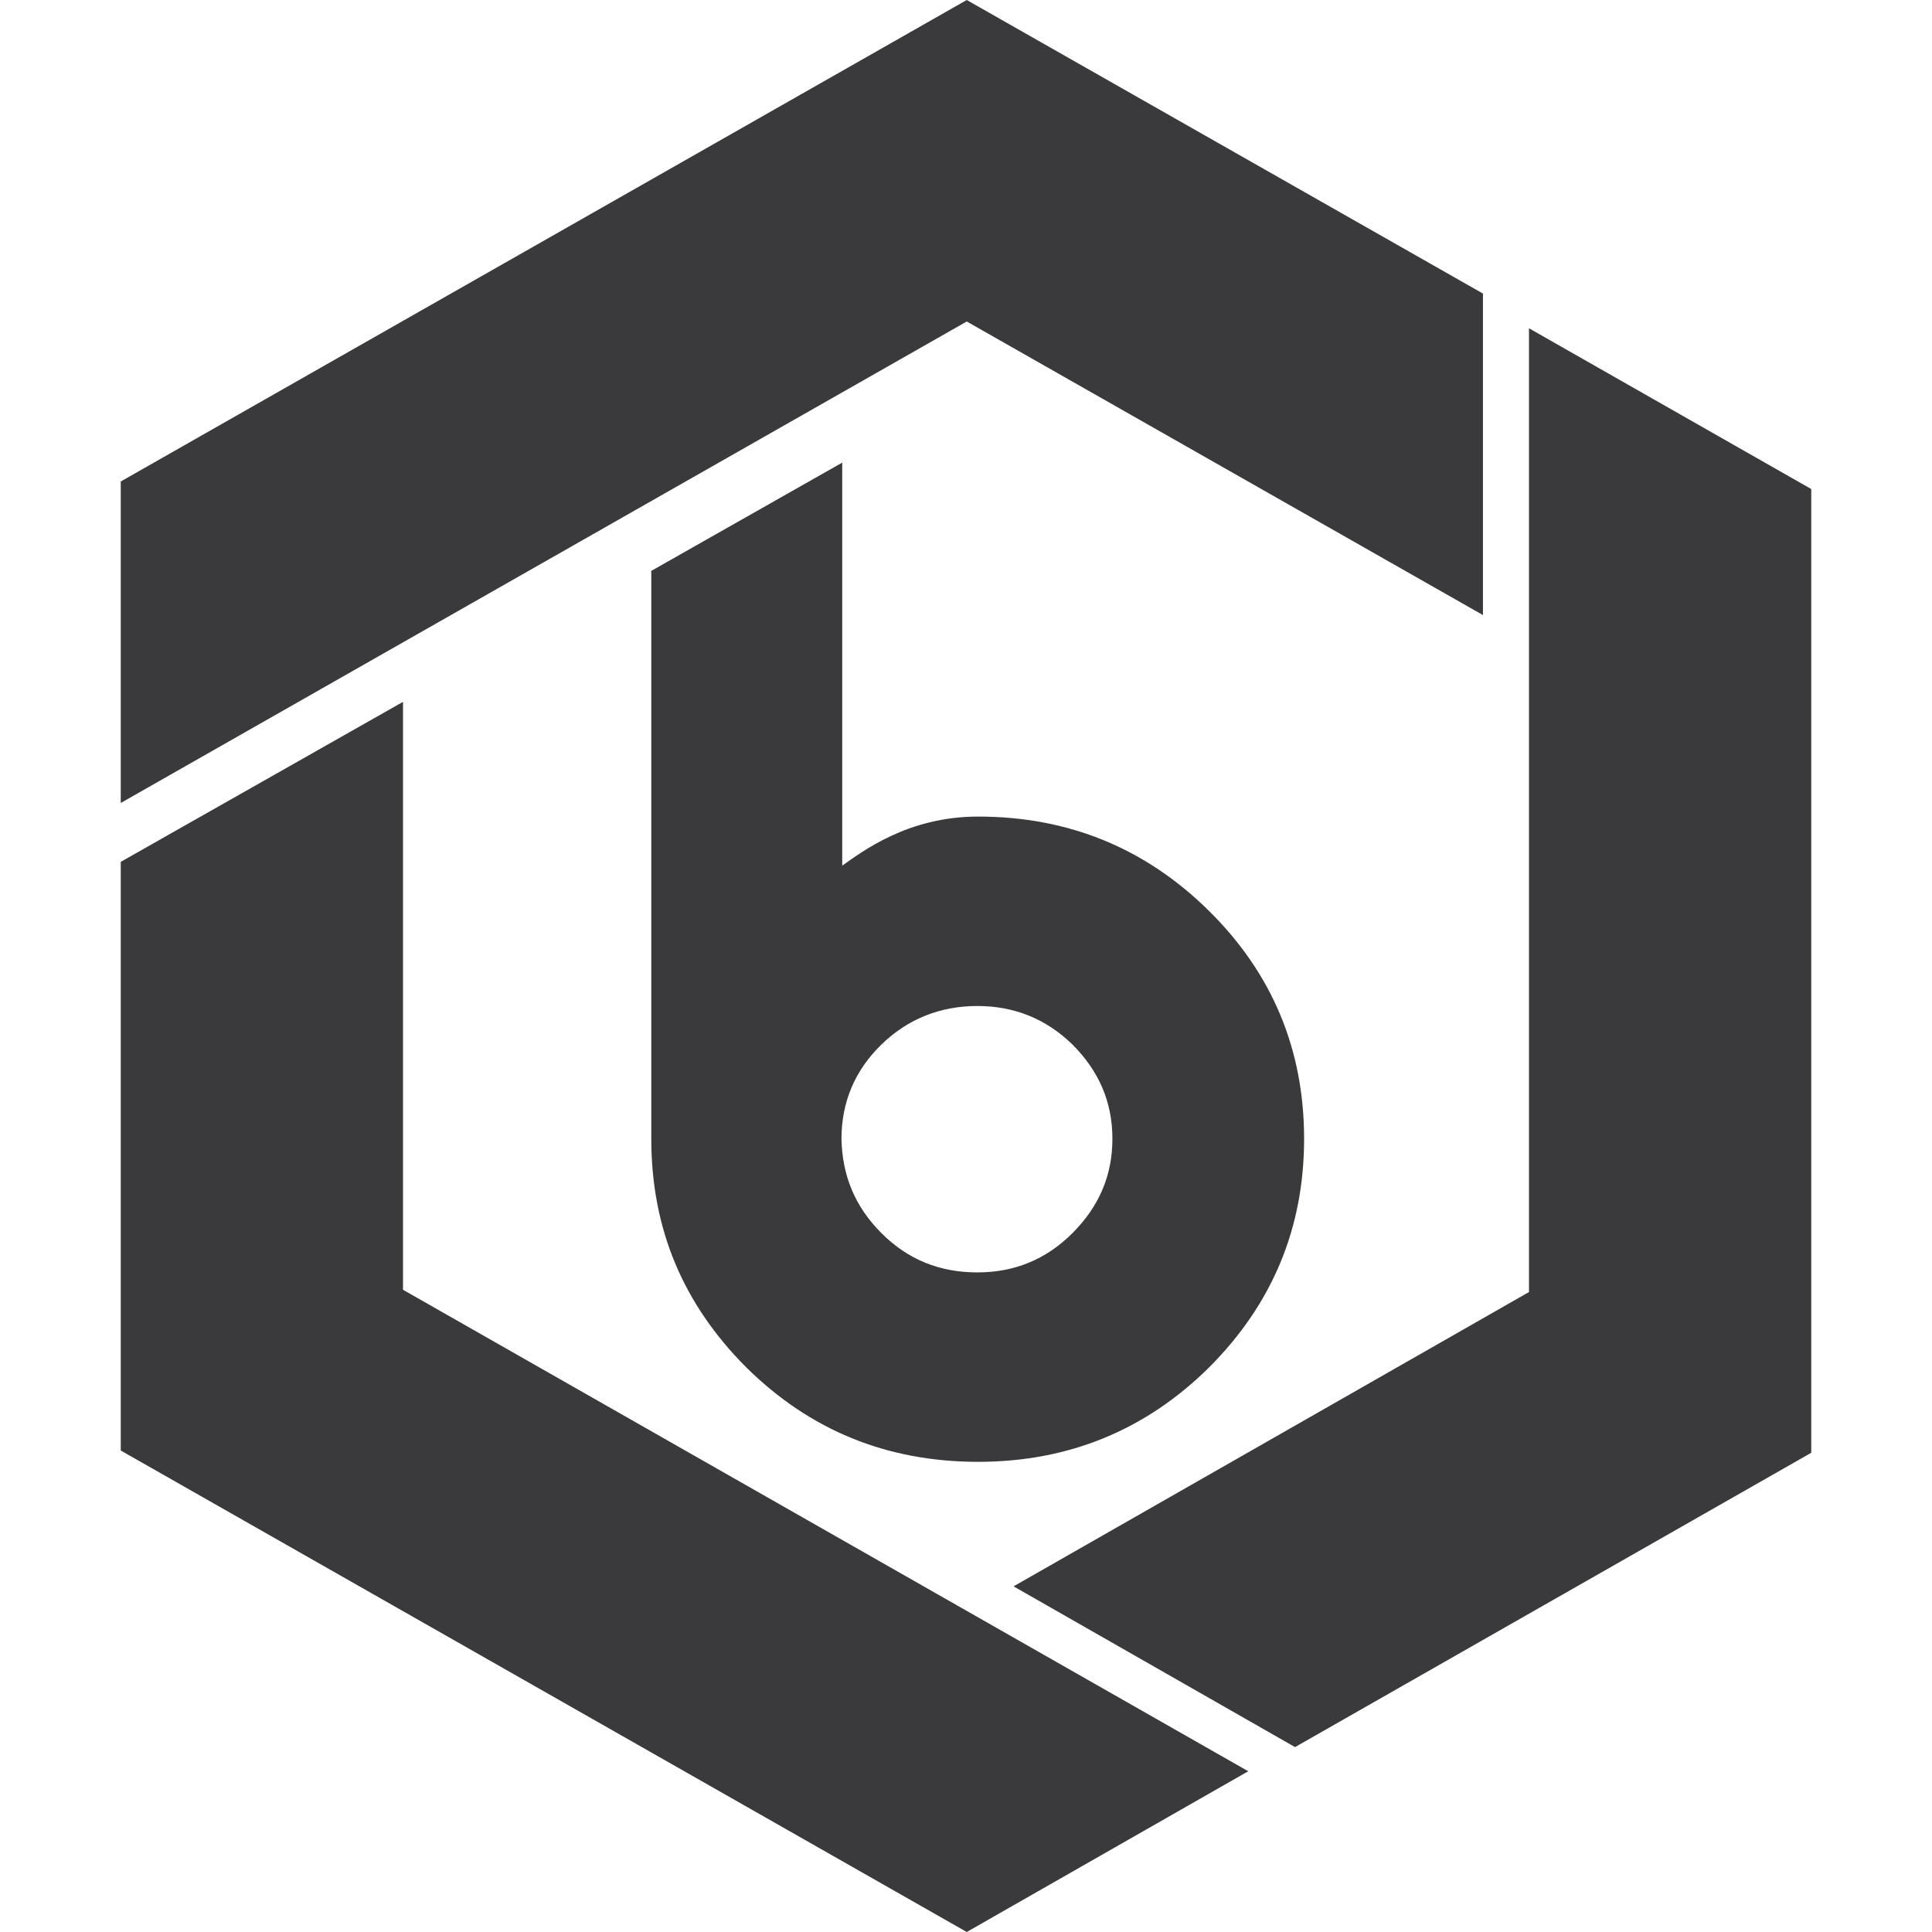 <?xml version="1.0" encoding="utf-8"?>
<!-- Generator: Adobe Illustrator 25.4.1, SVG Export Plug-In . SVG Version: 6.00 Build 0)  -->
<svg version="1.1" id="Layer_1" xmlns="http://www.w3.org/2000/svg" xmlns:xlink="http://www.w3.org/1999/xlink" x="0px" y="0px"
	 viewBox="0 0 256 256" style="enable-background:new 0 0 256 256;" xml:space="preserve">
<style type="text/css">
	.st0{fill-rule:evenodd;clip-rule:evenodd;fill:url(#Combined-Shape_00000072279182590490301510000004792916206458139555_);}
</style>
<linearGradient id="Combined-Shape_00000145768077353342946810000017130779852814788758_" gradientUnits="userSpaceOnUse" x1="7.048" y1="257.042" x2="7.048" y2="246.375" gradientTransform="matrix(21 0 0 -24 -20 6169)">
	<stop  offset="0" style="stop-color:#3A3A3C"/>
	<stop  offset="1" style="stop-color:#3A3A3C"/>
</linearGradient>
<path id="Combined-Shape_00000038379610712978174520000001618077935581442700_" style="fill-rule:evenodd;clip-rule:evenodd;fill:url(#Combined-Shape_00000145768077353342946810000017130779852814788758_);" d="
	M202.6,171.2V43.5L240,64.8v127.7l-68.4,39l-37.3-21.3L202.6,171.2z M16,114.2L53.4,93v77.9h0l112,63.8v0L128.1,256L16,192.2
	L16,114.2z M128.1,0L128.1,0l68.4,38.9v42.6l-68.4-38.9v0h0L16,106.4h0V63.8h0L128.1,0z M86.2,75.7l25.4-14.4v53.4
	c2.6-1.8,8.6-6.5,18-6.5c12,0,22.2,4.2,30.6,12.5c8.4,8.3,12.6,18.4,12.6,30.2c0,11.8-4.2,21.9-12.6,30.3
	c-8.4,8.3-18.6,12.5-30.6,12.5c-12.1,0-22.3-4.2-30.7-12.5c-8.4-8.4-12.6-18.4-12.6-30.3V75.7z M116.8,163.4
	c3.5,3.5,7.7,5.2,12.7,5.2c4.9,0,9.1-1.7,12.6-5.2c3.5-3.5,5.3-7.6,5.3-12.5c0-4.9-1.8-9-5.3-12.5c-3.5-3.4-7.7-5.1-12.6-5.1
	c-4.9,0-9.2,1.7-12.7,5.1c-3.5,3.4-5.3,7.6-5.3,12.5C111.6,155.8,113.3,159.9,116.8,163.4z"/>
</svg>
